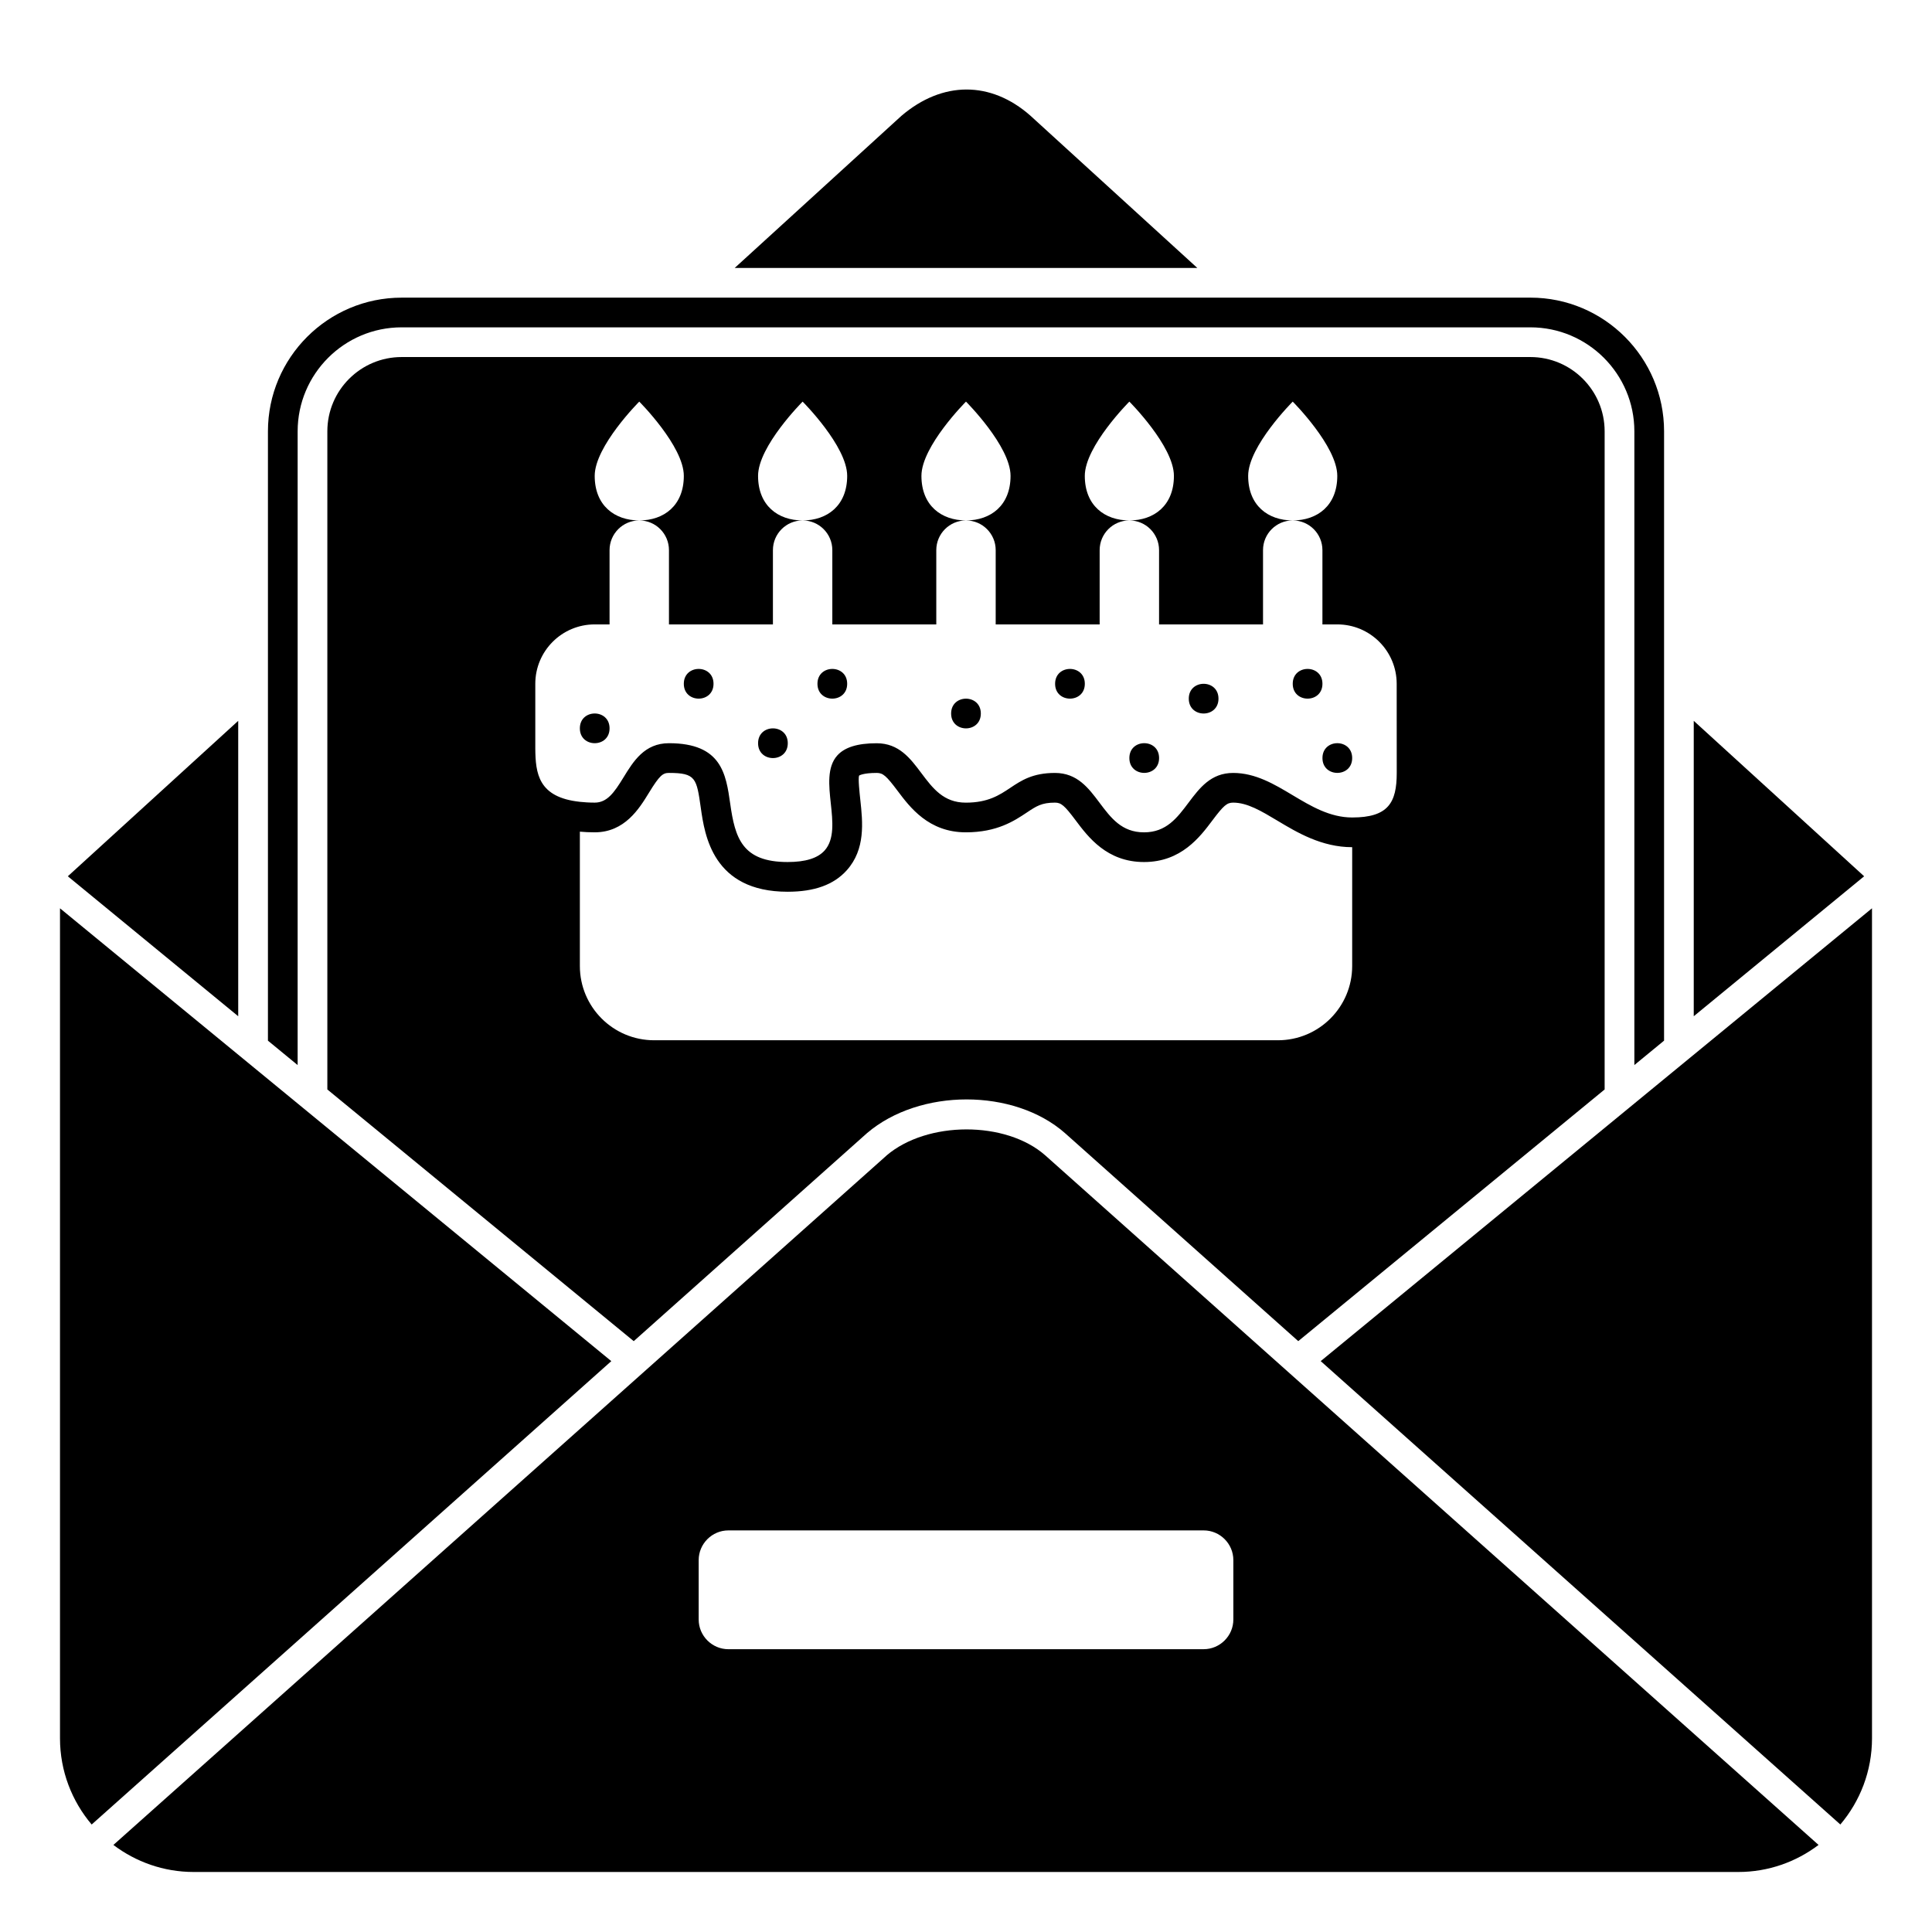 <?xml version="1.0" encoding="UTF-8"?>
<!-- Uploaded to: ICON Repo, www.iconrepo.com, Generator: ICON Repo Mixer Tools -->
<svg fill="#000000" width="800px" height="800px" version="1.1" viewBox="144 144 512 512" xmlns="http://www.w3.org/2000/svg">
 <g>
  <path d="m333.09 325.21c0 5.246-7.871 5.246-7.871 0 0-5.25 7.871-5.25 7.871 0"/>
  <path d="m352.77 340.96c0 5.25-7.871 5.25-7.871 0 0-5.246 7.871-5.246 7.871 0"/>
  <path d="m305.54 337.02c0 5.246-7.871 5.246-7.871 0 0-5.25 7.871-5.25 7.871 0"/>
  <path d="m368.51 325.21c0 5.246-7.875 5.246-7.875 0 0-5.25 7.875-5.25 7.875 0"/>
  <path d="m403.93 333.09c0 5.25-7.871 5.25-7.871 0 0-5.246 7.871-5.246 7.871 0"/>
  <path d="m451.17 344.89c0 5.246-7.875 5.246-7.875 0 0-5.25 7.875-5.25 7.875 0"/>
  <path d="m431.49 325.21c0 5.246-7.875 5.246-7.875 0 0-5.25 7.875-5.25 7.875 0"/>
  <path d="m466.91 329.15c0 5.25-7.871 5.25-7.871 0 0-5.246 7.871-5.246 7.871 0"/>
  <path d="m494.46 325.21c0 5.246-7.871 5.246-7.871 0 0-5.25 7.871-5.25 7.871 0"/>
  <path d="m502.34 344.89c0 5.246-7.875 5.246-7.875 0 0-5.25 7.875-5.25 7.875 0"/>
  <path d="m417.03 174.62c-10.477-9.211-23.262-9.207-34.152 0.086l-44.176 40.305h122.6z"/>
  <path d="m207.13 335.03-45.156 41.195 45.156 37.09z"/>
  <path d="m378.94 450.23-204.89 182.7c5.934 4.477 13.285 7.164 21.273 7.164h409.34c7.988 0 15.344-2.688 21.273-7.168l-204.95-182.76c-10.422-9.168-31.262-9.148-42.055 0.059zm91.91 107.21v15.742c0 4.328-3.543 7.871-7.871 7.871l-125.95 0.004c-4.328 0-7.871-3.543-7.871-7.871v-15.742c0-4.328 3.543-7.871 7.871-7.871h125.95c4.328-0.004 7.871 3.539 7.871 7.867z"/>
  <path d="m549.57 238.62h-299.14c-10.852 0-19.68 8.828-19.68 19.68v174.42l81.195 66.699 61.816-55.125c13.973-11.922 38.941-11.902 52.453-0.02l61.836 55.141 81.195-66.695v-174.42c0-10.852-8.828-19.68-19.68-19.68zm-47.23 161.38c0 10.867-8.812 19.68-19.68 19.68h-165.31c-10.867 0-19.68-8.812-19.68-19.68v-35.598c1.234 0.109 2.535 0.172 3.934 0.172 7.945 0 11.797-6.281 14.348-10.445 2.84-4.641 3.691-5.297 5.332-5.297 7.121 0 7.32 1.414 8.434 9.254 1.027 7.211 3.156 22.234 23.012 22.234 7.109 0 12.234-1.859 15.664-5.68 5.008-5.578 4.234-12.777 3.609-18.566-0.219-2.023-0.625-5.789-0.336-6.535 0.008-0.008 1-0.707 4.672-0.707 1.652 0 2.531 0.75 5.512 4.723 3.289 4.387 8.262 11.02 18.102 11.02 8.289 0 12.848-3.039 16.176-5.258 2.527-1.684 3.918-2.613 7.441-2.613 1.652 0 2.531 0.746 5.508 4.723 3.289 4.387 8.262 11.02 18.102 11.02s14.816-6.633 18.109-11.02c2.984-3.973 3.856-4.723 5.519-4.723 3.734 0 7.434 2.215 11.738 4.793 5.211 3.125 11.711 7.016 19.797 7.016zm11.809-51.168c0 7.871-2.234 11.809-11.809 11.809-5.902 0-10.914-3-15.773-5.902-4.844-2.902-9.859-5.902-15.77-5.902-5.902 0-8.91 4.004-11.816 7.871-3.035 4.047-5.902 7.871-11.809 7.871-5.902 0-8.77-3.82-11.805-7.871-2.902-3.867-5.898-7.871-11.805-7.871-5.902 0-8.906 2-11.809 3.938s-5.902 3.938-11.809 3.938c-5.902 0-8.77-3.82-11.809-7.871-2.902-3.867-5.902-7.871-11.809-7.871-5.07 0-8.484 1.062-10.441 3.242-2.758 3.066-2.227 7.973-1.715 12.723 0.5 4.668 1.02 9.488-1.641 12.457-1.848 2.051-5.059 3.055-9.805 3.055-12.086 0-13.934-6.41-15.215-15.473-1.121-7.871-2.277-16.016-16.23-16.016-6.496 0-9.441 4.812-12.047 9.062-2.473 4.039-4.34 6.684-7.633 6.684-1.457 0-2.734-0.086-3.938-0.211v-0.004c-11.027-1.18-11.758-7.516-11.805-14.184v-17.09c0-8.695 7.051-15.742 15.742-15.742h3.938v-19.68c0-4.348 3.523-7.871 7.871-7.871-6.523 0-11.809-3.938-11.809-11.809 0-7.871 11.809-19.68 11.809-19.68s11.809 11.809 11.809 19.68c0 7.871-5.285 11.809-11.809 11.809 4.348 0 7.871 3.523 7.871 7.871v19.68h27.551v-19.68c0-4.348 3.523-7.871 7.871-7.871-6.523 0-11.809-3.938-11.809-11.809 0-7.871 11.809-19.68 11.809-19.68s11.809 11.809 11.809 19.68c0 7.871-5.285 11.809-11.809 11.809 4.348 0 7.871 3.523 7.871 7.871v19.68h27.551v-19.68c0-4.348 3.523-7.871 7.871-7.871-6.523 0-11.809-3.938-11.809-11.809 0-7.871 11.809-19.68 11.809-19.68s11.809 11.809 11.809 19.68c0 7.871-5.285 11.809-11.809 11.809 4.348 0 7.871 3.523 7.871 7.871v19.68h27.551v-19.68c0-4.348 3.523-7.871 7.871-7.871-6.523 0-11.809-3.938-11.809-11.809 0-7.871 11.809-19.68 11.809-19.68s11.809 11.809 11.809 19.68c0 7.871-5.285 11.809-11.809 11.809 4.348 0 7.871 3.523 7.871 7.871v19.68h27.551v-19.68c0-4.348 3.523-7.871 7.871-7.871-6.523 0-11.809-3.938-11.809-11.809 0-7.871 11.809-19.68 11.809-19.68s11.809 11.809 11.809 19.68c0 7.871-5.285 11.809-11.809 11.809 4.348 0 7.871 3.523 7.871 7.871v19.68h3.938c8.695 0 15.742 7.051 15.742 15.742z"/>
  <path d="m222.88 258.3c0-15.191 12.359-27.551 27.551-27.551h299.14c15.191 0 27.551 12.359 27.551 27.551v167.95l7.871-6.469 0.004-161.48c0-19.531-15.895-35.426-35.426-35.426l-299.14 0.004c-19.531 0-35.426 15.895-35.426 35.426v161.48l7.871 6.469z"/>
  <path d="m592.86 335.03v78.285l45.156-37.09z"/>
  <path d="m494 504.71 137.71 122.8c5.227-6.172 8.391-14.141 8.391-22.844l-0.004-219.96z"/>
  <path d="m159.9 384.71v219.96c0 8.703 3.168 16.668 8.391 22.844l137.71-122.8z"/>
 </g>
</svg>